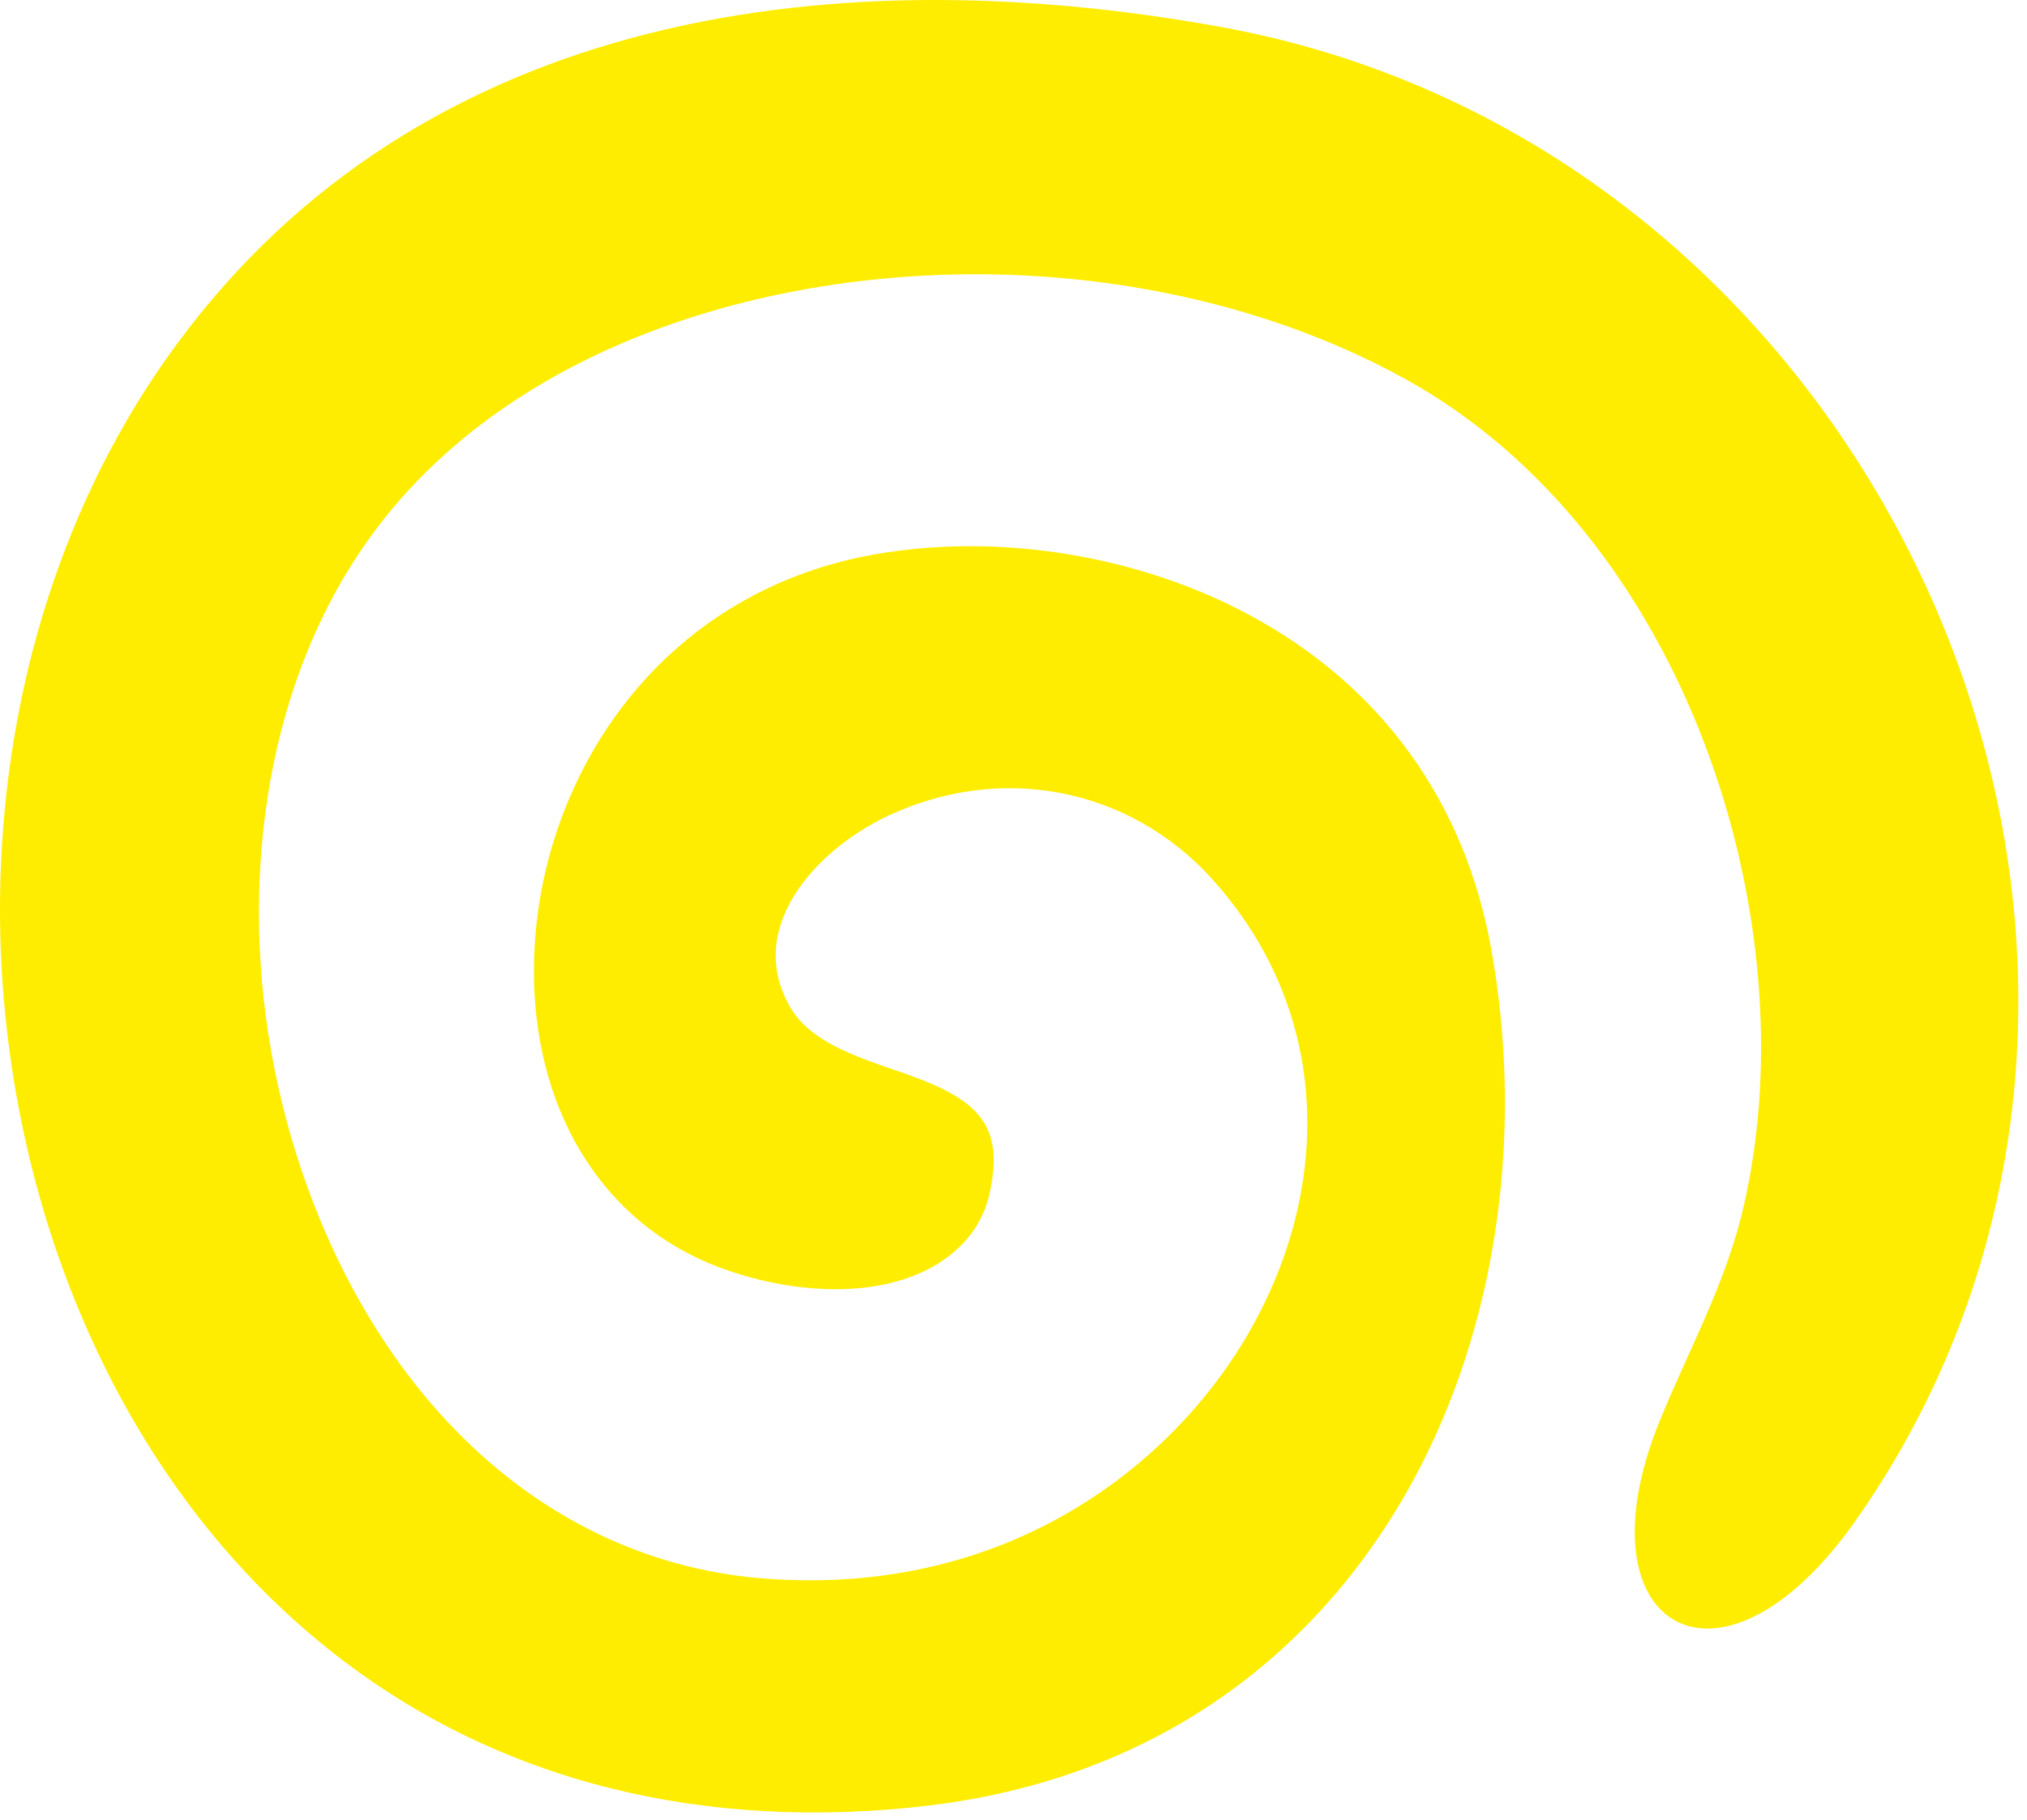 <?xml version="1.0" encoding="UTF-8"?> <svg xmlns="http://www.w3.org/2000/svg" width="206" height="185" viewBox="0 0 206 185" fill="none"> <path fill-rule="evenodd" clip-rule="evenodd" d="M151.498 96.178C148.832 81.694 140.583 69.776 126.856 62.442C115.673 56.466 101.568 54.112 88.885 56.35C73.063 59.141 61.702 69.876 56.777 83.931C52.562 95.958 53.185 111.198 62.13 121.305C64.501 123.984 67.368 126.167 70.671 127.77C78.38 131.513 91.157 133.15 97.719 126.534C99.386 124.853 100.353 122.824 100.717 120.564L100.728 120.496C101.823 114.568 99.411 112.044 93.847 109.819C89.411 108.043 82.92 106.705 80.402 102.525C75.587 94.53 82.707 86.493 90.19 82.953C101.738 77.491 114.803 80.076 123.154 89.312C140.435 108.426 133.116 136.064 113.174 150.732C102.842 158.331 90.431 161.503 77.372 160.42C71.531 159.937 65.932 158.4 60.727 155.878C40.392 146.022 29.538 123.292 26.963 102.919C24.75 85.394 28.034 65.808 39.936 51.629C55.346 33.27 82.641 26.327 106.693 28.161C119.311 29.124 131.923 32.502 142.853 38.543C171.231 54.229 183.83 93.25 177.272 122.327C175.433 130.481 171.7 136.947 168.614 144.576C160.213 165.352 174.748 174.219 188.58 154.562C203.484 133.38 208.133 107.642 203.264 82.85C198.582 59.005 185.199 36.361 165.058 20.925C153.132 11.783 139.234 5.492 124.075 2.74C83.017 -4.715 41.145 1.928 16.837 36.55C5.555 52.617 0.234 72.064 0.007 91.174C-0.324 119.129 10.409 149.517 33.794 167.95C50.928 181.454 72.055 186.109 94.087 183.555C109.1 181.815 122.318 175.792 132.616 165.377C150.507 147.28 155.87 119.918 151.498 96.178Z" fill="#FFED00"></path> </svg> 